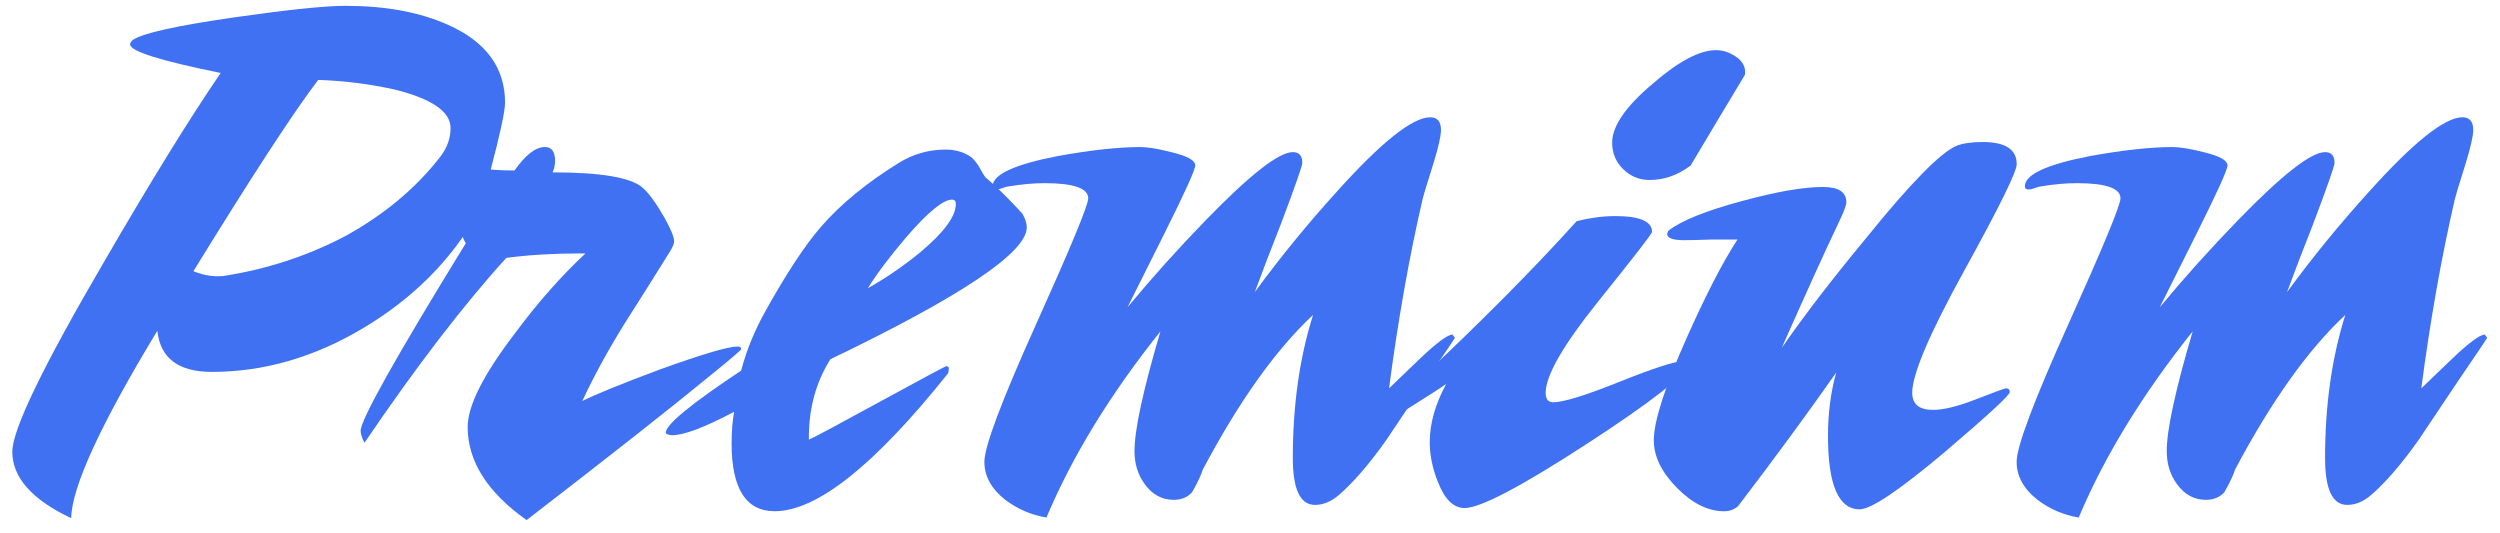 <?xml version="1.0" encoding="utf-8"?>
<!-- Generator: Adobe Illustrator 16.0.0, SVG Export Plug-In . SVG Version: 6.00 Build 0)  -->
<!DOCTYPE svg PUBLIC "-//W3C//DTD SVG 1.1//EN" "http://www.w3.org/Graphics/SVG/1.1/DTD/svg11.dtd">
<svg version="1.1" id="Layer_1" xmlns="http://www.w3.org/2000/svg" xmlns:xlink="http://www.w3.org/1999/xlink" x="0px" y="0px"
	 width="150px" height="32px" viewBox="0 0 150 32" enable-background="new 0 0 150 32" xml:space="preserve">
<g>
	<path fill="#3F71F2" d="M30.302,6.164c0,0.507-0.292,1.862-0.874,4.066c-0.102,0.608-0.368,1.482-0.798,2.622
		c-1.571,2.761-3.832,5.029-6.783,6.802c-2.952,1.773-5.998,2.66-9.139,2.66c-2.002,0-3.091-0.823-3.268-2.47
		c-3.42,5.648-5.143,9.398-5.168,11.248c-2.356-1.115-3.534-2.445-3.534-3.99c0-1.317,1.837-5.117,5.51-11.4
		c2.761-4.762,5.092-8.537,6.992-11.324c-3.623-0.734-5.434-1.305-5.434-1.71c0-0.076,0.051-0.165,0.152-0.266
		c0.582-0.405,2.634-0.861,6.156-1.368c3.192-0.456,5.396-0.684,6.612-0.684c2.407,0,4.458,0.38,6.156,1.14
		C29.162,2.503,30.302,4.061,30.302,6.164z M27.034,7.683c0-0.988-1.127-1.76-3.382-2.318c-1.495-0.329-3.015-0.519-4.56-0.57
		c-1.47,1.925-3.965,5.751-7.486,11.476c0.481,0.203,0.975,0.304,1.482,0.304c0.202,0,0.354-0.012,0.456-0.038
		c2.533-0.405,4.914-1.19,7.144-2.356c2.356-1.292,4.268-2.888,5.738-4.788C26.831,8.861,27.034,8.292,27.034,7.683z"/>
	<path fill="#3F71F2" d="M44.476,20.945c0,0.051-0.608,0.57-1.824,1.559c-2.407,1.976-6.093,4.877-11.058,8.701
		c-2.356-1.672-3.534-3.533-3.534-5.586c0-1.266,0.937-3.129,2.812-5.586c1.368-1.849,2.786-3.458,4.256-4.826h-0.38
		c-1.571,0-3.028,0.089-4.37,0.266c-2.559,2.812-5.396,6.511-8.512,11.096c-0.152-0.304-0.228-0.544-0.228-0.722
		c0-0.658,2.103-4.408,6.308-11.249c-0.279-0.481-0.418-1.013-0.418-1.596c0-1.267,0.418-2.242,1.254-2.926
		c0.456,0.102,1.153,0.152,2.09,0.152c0.658-0.937,1.266-1.406,1.824-1.406c0.405,0,0.608,0.279,0.608,0.836
		c0,0.254-0.051,0.482-0.152,0.684c2.888,0,4.687,0.304,5.396,0.912c0.38,0.33,0.823,0.938,1.33,1.824
		c0.38,0.684,0.57,1.153,0.57,1.406c0,0.127-0.076,0.317-0.228,0.57c-0.912,1.47-1.837,2.939-2.774,4.408
		c-0.988,1.597-1.824,3.129-2.508,4.599c0.811-0.405,2.368-1.038,4.674-1.9c2.533-0.911,4.079-1.368,4.636-1.368
		C44.4,20.793,44.476,20.844,44.476,20.945z"/>
	<path fill="#3F71F2" d="M61.605,13.649c0,1.495-3.927,4.13-11.78,7.903c-0.862,1.369-1.292,2.927-1.292,4.675v0.151
		c0.304-0.126,1.773-0.912,4.408-2.355c2.508-1.368,3.787-2.053,3.838-2.053c0.102,0,0.152,0.052,0.152,0.152
		c0,0.051-0.013,0.14-0.038,0.266c-4.408,5.523-7.879,8.285-10.412,8.285c-1.723,0-2.584-1.355-2.584-4.066
		c0-0.734,0.051-1.368,0.152-1.9c-1.773,0.938-3.015,1.406-3.724,1.406c-0.253-0.025-0.38-0.076-0.38-0.152
		c0-0.48,1.507-1.723,4.522-3.724c0.329-1.241,0.823-2.444,1.482-3.61c1.241-2.229,2.343-3.9,3.306-5.016
		c1.19-1.368,2.748-2.647,4.674-3.838c0.861-0.532,1.799-0.798,2.812-0.798c0.558,0,1.052,0.14,1.482,0.418
		c0.152,0.101,0.316,0.292,0.494,0.57c0.228,0.405,0.367,0.633,0.418,0.684c0.607,0.507,1.343,1.229,2.204,2.166
		C61.517,13.117,61.605,13.396,61.605,13.649z M57.35,12.243c0-0.177-0.076-0.266-0.228-0.266c-0.532,0-1.444,0.748-2.736,2.242
		c-1.014,1.191-1.786,2.217-2.318,3.078c1.114-0.632,2.166-1.354,3.154-2.166C56.64,13.941,57.35,12.979,57.35,12.243z"/>
	<path fill="#3F71F2" d="M87.297,20.262c-0.051,0.102-0.595,0.912-1.634,2.432c-0.836,1.242-1.659,2.471-2.47,3.686
		c-1.039,1.47-2.002,2.584-2.888,3.344c-0.456,0.381-0.926,0.57-1.406,0.57c-0.887,0-1.33-0.936-1.33-2.812
		c0-3.167,0.405-6.028,1.216-8.588c-2.229,2.077-4.434,5.168-6.612,9.272c-0.102,0.328-0.316,0.785-0.646,1.367
		c-0.279,0.305-0.646,0.457-1.103,0.457c-0.709,0-1.292-0.316-1.747-0.951c-0.406-0.557-0.608-1.216-0.608-1.976
		c0-1.267,0.519-3.661,1.558-7.183c-3.015,3.775-5.295,7.5-6.84,11.172c-0.912-0.152-1.735-0.506-2.47-1.063
		c-0.836-0.658-1.254-1.42-1.254-2.281c0-0.912,1.038-3.672,3.116-8.283c2.076-4.611,3.115-7.119,3.115-7.524
		c0-0.608-0.874-0.912-2.622-0.912c-0.633,0-1.343,0.063-2.128,0.19c-0.075,0-0.196,0.032-0.36,0.095
		c-0.165,0.063-0.299,0.095-0.399,0.095c-0.152,0-0.228-0.063-0.228-0.19c0-0.709,1.316-1.317,3.951-1.824
		c1.977-0.354,3.61-0.532,4.902-0.532c0.456,0,1.076,0.102,1.862,0.304c0.962,0.228,1.443,0.494,1.443,0.798
		c0,0.253-0.62,1.622-1.861,4.104c-0.735,1.47-1.47,2.939-2.204,4.408c1.469-1.773,3.04-3.521,4.712-5.244
		c2.635-2.71,4.37-4.066,5.206-4.066c0.38,0,0.57,0.215,0.57,0.646c0,0.177-0.432,1.406-1.292,3.686
		c-0.532,1.343-1.052,2.698-1.559,4.066c1.521-2.077,3.154-4.079,4.902-6.004c2.685-2.989,4.56-4.484,5.624-4.484
		c0.431,0,0.646,0.254,0.646,0.76c0,0.355-0.151,1.026-0.456,2.014c-0.405,1.292-0.621,2.001-0.646,2.128
		c-0.812,3.521-1.482,7.309-2.014,11.361c0.633-0.607,1.266-1.215,1.899-1.823c0.963-0.912,1.596-1.381,1.9-1.406L87.297,20.262z"/>
	<path fill="#3F71F2" d="M101.289,21.857c-0.127,0.633-2.16,2.229-6.099,4.788c-3.94,2.56-6.379,3.837-7.315,3.837
		c-0.659,0-1.191-0.518-1.596-1.557c-0.33-0.811-0.494-1.609-0.494-2.395c0-1.114,0.329-2.279,0.988-3.496
		c-0.279,0.203-0.926,0.621-1.938,1.254c-1.114,0.71-1.748,1.077-1.9,1.102l-0.228-0.113v-0.229c0.558-0.506,1.381-1.266,2.47-2.279
		c3.725-3.496,6.865-6.663,9.424-9.5c0.811-0.203,1.583-0.304,2.318-0.304c1.469,0,2.204,0.317,2.204,0.95
		c0,0.102-1.064,1.476-3.192,4.124c-2.128,2.646-3.191,4.49-3.191,5.528c0,0.38,0.151,0.569,0.456,0.569
		c0.607,0,1.938-0.41,3.989-1.234c2.053-0.822,3.331-1.234,3.839-1.234C101.149,21.668,101.238,21.73,101.289,21.857z
		 M104.709,4.339c0,0.102-0.013,0.165-0.038,0.19c-0.963,1.596-2.039,3.395-3.229,5.396c-0.761,0.583-1.584,0.874-2.471,0.874
		c-0.607,0-1.134-0.215-1.577-0.646c-0.443-0.431-0.665-0.962-0.665-1.596c0-0.988,0.811-2.166,2.433-3.534
		c1.545-1.343,2.812-2.014,3.8-2.014c0.405,0,0.798,0.127,1.178,0.38C104.519,3.643,104.709,3.959,104.709,4.339z"/>
	<path fill="#3F71F2" d="M121.003,9.849c0,0.456-1.045,2.578-3.135,6.365c-2.09,3.788-3.135,6.239-3.135,7.353
		c0,0.685,0.418,1.026,1.254,1.026c0.633,0,1.501-0.215,2.603-0.646c1.103-0.43,1.691-0.646,1.768-0.646c0.024,0,0.05,0,0.075,0
		c0.025,0.025,0.058,0.045,0.096,0.058s0.057,0.069,0.057,0.171c0,0.178-1.292,1.368-3.876,3.572
		c-2.736,2.305-4.446,3.457-5.13,3.457c-1.268,0-1.9-1.469-1.9-4.407c0-1.368,0.165-2.634,0.494-3.8
		c-1.723,2.457-3.686,5.13-5.89,8.018c-0.229,0.203-0.507,0.305-0.836,0.305c-0.963,0-1.907-0.469-2.831-1.406
		c-0.925-0.938-1.388-1.887-1.388-2.85c0-1.141,0.659-3.193,1.977-6.156c1.14-2.559,2.153-4.522,3.04-5.89c-0.355,0-0.887,0-1.596,0
		c-0.71,0.025-1.242,0.038-1.597,0.038c-0.684,0-1.025-0.126-1.025-0.38l0.075-0.19c0.785-0.608,2.268-1.203,4.446-1.786
		c2.052-0.557,3.66-0.836,4.826-0.836c0.937,0,1.406,0.304,1.406,0.912c0,0.177-0.152,0.583-0.456,1.216
		c-0.786,1.647-1.926,4.155-3.42,7.524c1.393-2.001,3.078-4.192,5.054-6.574c2.66-3.293,4.471-5.143,5.434-5.548
		c0.381-0.152,0.899-0.228,1.559-0.228C120.319,8.52,121.003,8.963,121.003,9.849z"/>
	<path fill="#3F71F2" d="M149.232,20.262c-0.051,0.102-0.595,0.912-1.634,2.432c-0.836,1.242-1.659,2.471-2.47,3.686
		c-1.039,1.47-2.002,2.584-2.888,3.344c-0.456,0.381-0.926,0.57-1.406,0.57c-0.887,0-1.33-0.936-1.33-2.812
		c0-3.167,0.405-6.028,1.216-8.588c-2.229,2.077-4.434,5.168-6.612,9.272c-0.102,0.328-0.316,0.785-0.646,1.367
		c-0.279,0.305-0.646,0.457-1.103,0.457c-0.709,0-1.292-0.316-1.747-0.951c-0.406-0.557-0.608-1.216-0.608-1.976
		c0-1.267,0.519-3.661,1.558-7.183c-3.015,3.775-5.295,7.5-6.84,11.172c-0.912-0.152-1.735-0.506-2.47-1.063
		c-0.836-0.658-1.254-1.42-1.254-2.281c0-0.912,1.038-3.672,3.116-8.283c2.076-4.611,3.115-7.119,3.115-7.524
		c0-0.608-0.874-0.912-2.622-0.912c-0.633,0-1.343,0.063-2.128,0.19c-0.075,0-0.196,0.032-0.36,0.095
		c-0.165,0.063-0.299,0.095-0.399,0.095c-0.152,0-0.228-0.063-0.228-0.19c0-0.709,1.316-1.317,3.951-1.824
		c1.977-0.354,3.61-0.532,4.902-0.532c0.456,0,1.076,0.102,1.862,0.304c0.962,0.228,1.443,0.494,1.443,0.798
		c0,0.253-0.62,1.622-1.861,4.104c-0.735,1.47-1.47,2.939-2.204,4.408c1.469-1.773,3.04-3.521,4.712-5.244
		c2.635-2.71,4.37-4.066,5.206-4.066c0.38,0,0.57,0.215,0.57,0.646c0,0.177-0.432,1.406-1.292,3.686
		c-0.532,1.343-1.052,2.698-1.559,4.066c1.521-2.077,3.154-4.079,4.902-6.004c2.685-2.989,4.56-4.484,5.624-4.484
		c0.431,0,0.646,0.254,0.646,0.76c0,0.355-0.151,1.026-0.456,2.014c-0.405,1.292-0.621,2.001-0.646,2.128
		c-0.812,3.521-1.482,7.309-2.014,11.361c0.633-0.607,1.266-1.215,1.899-1.823c0.963-0.912,1.596-1.381,1.9-1.406L149.232,20.262z"
		/>
</g>
</svg>
